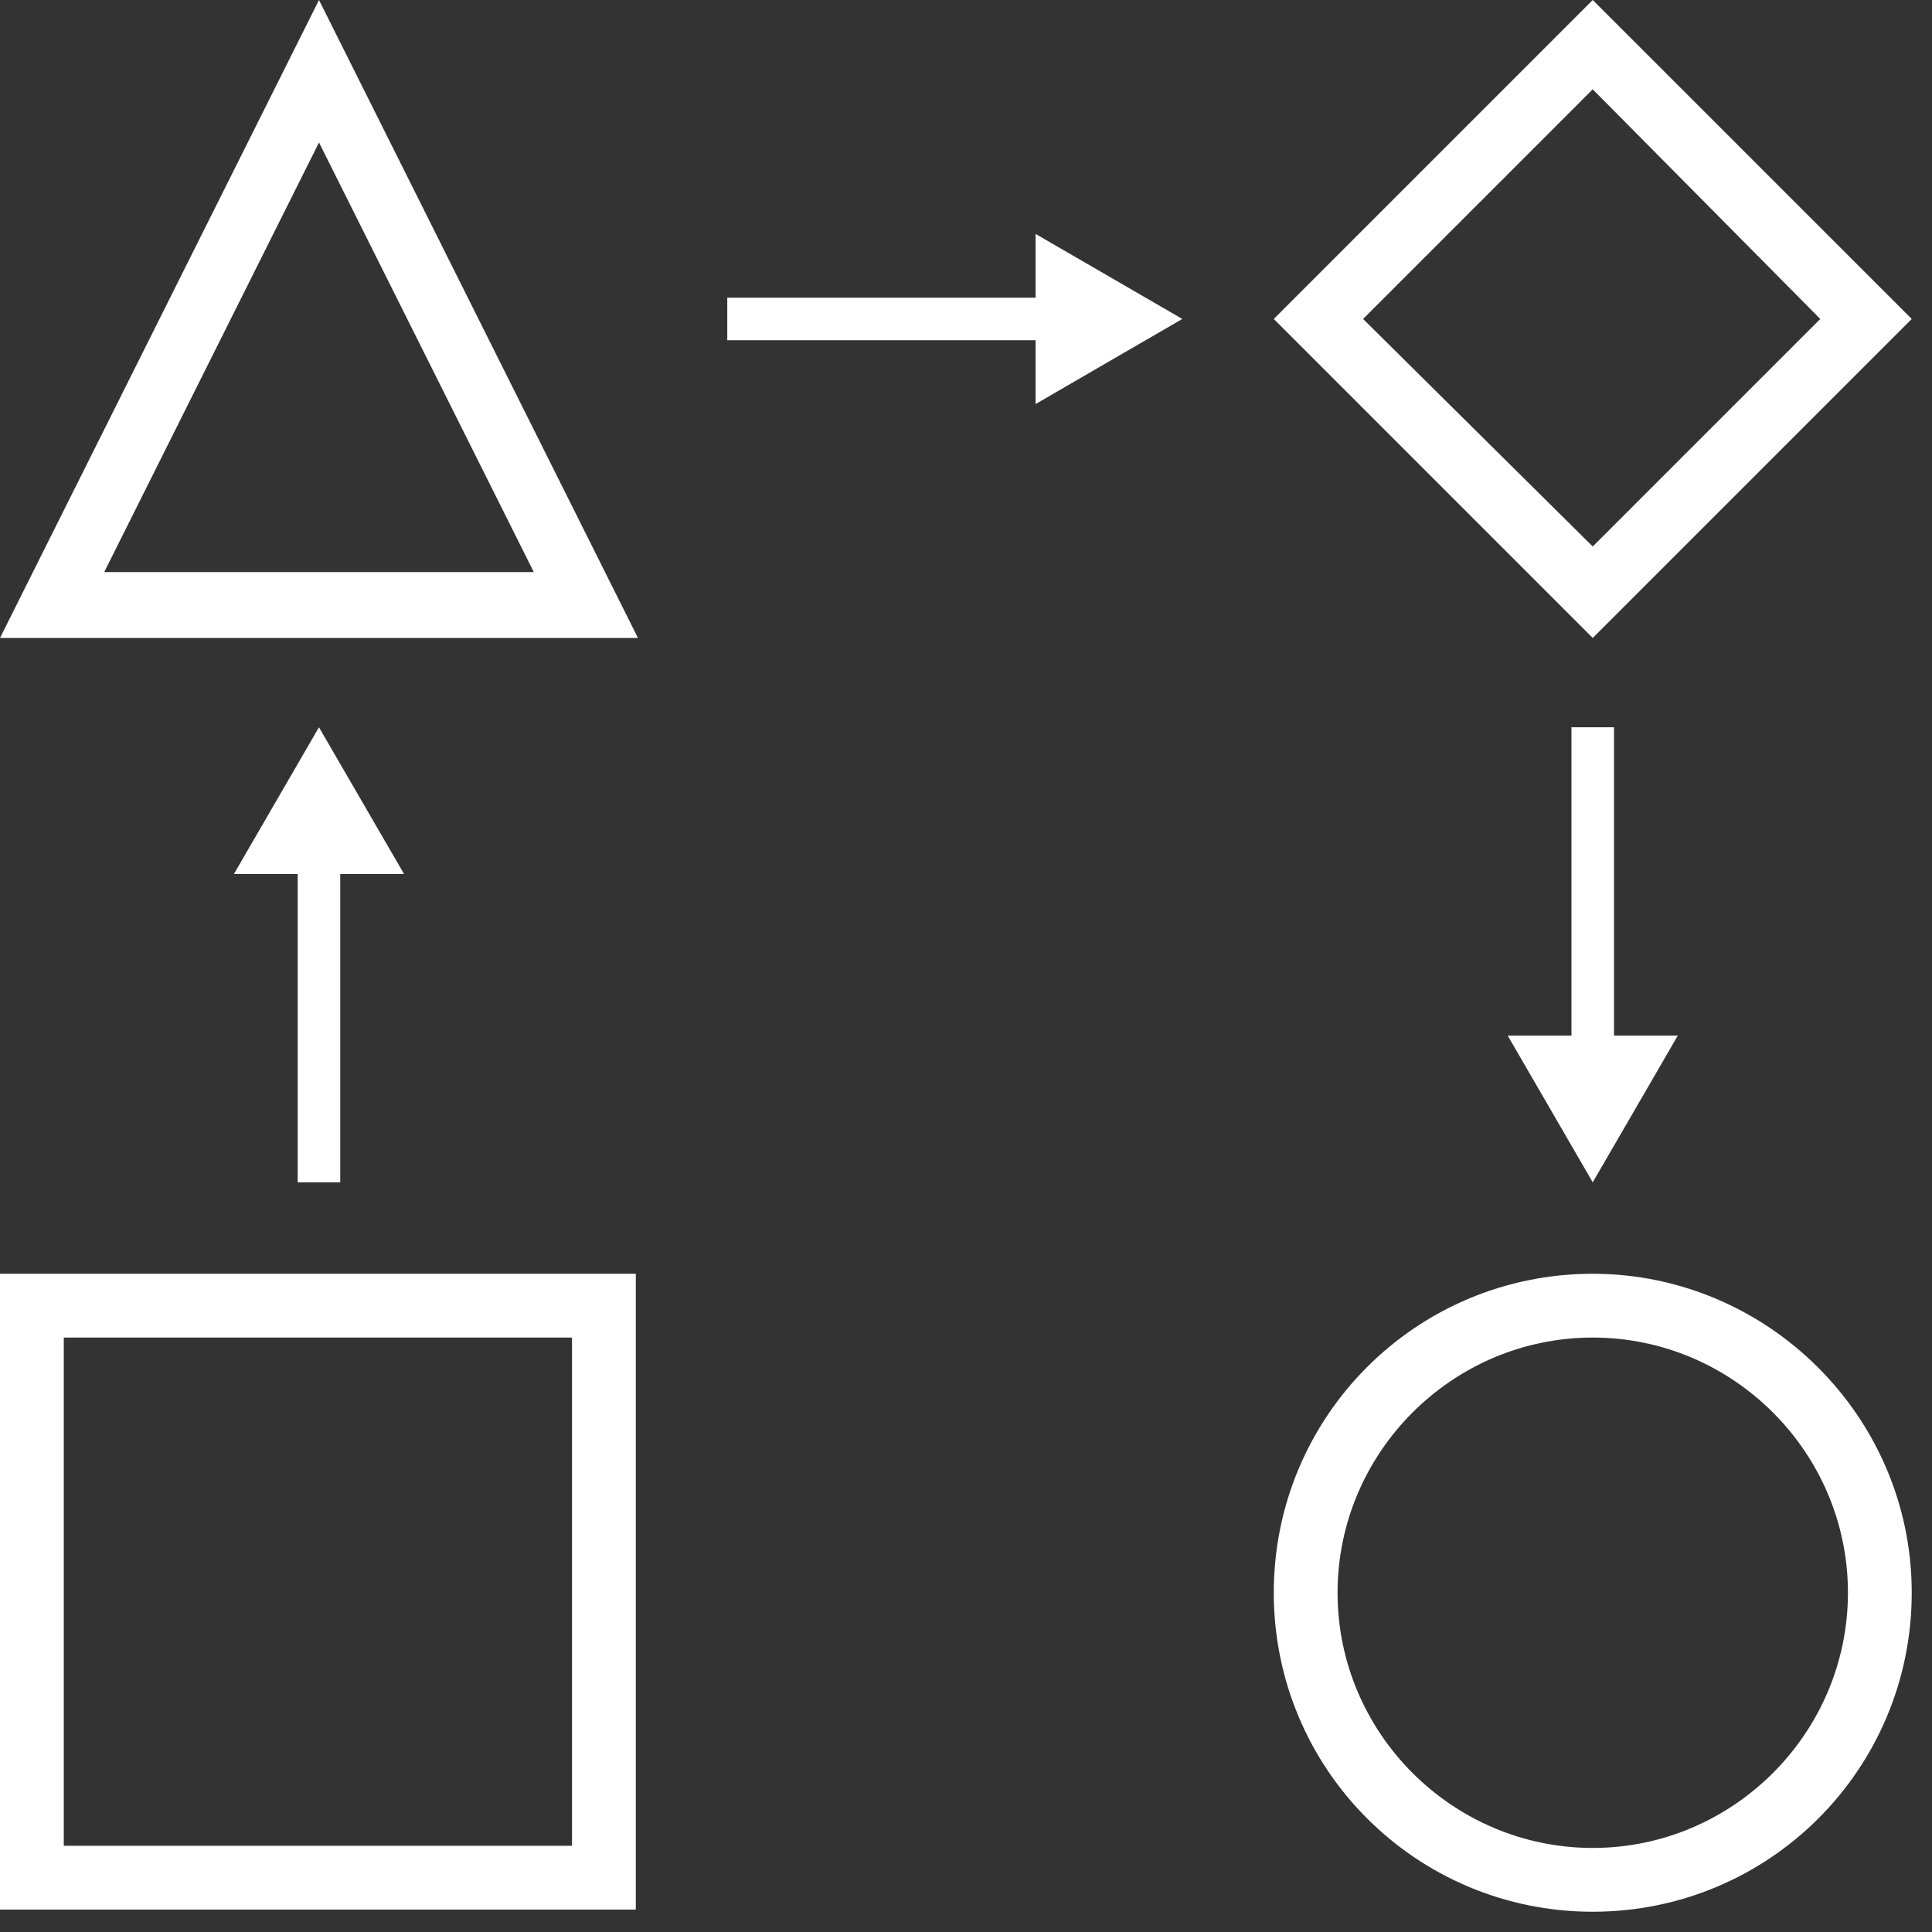 <svg width="53" height="53" viewBox="0 0 53 53" fill="none" xmlns="http://www.w3.org/2000/svg">
<rect x="0" y="0" width="53" height="53" fill="#333333" stroke="none"/>
<path d="M43.693 2.45L49.935 8.75L43.693 14.992L37.393 8.75L43.693 2.45ZM43.693 0L34.943 8.75L43.693 17.501L52.444 8.75L43.693 0Z" fill="white"/>
<path d="M43.693 36.693C47.544 36.693 50.694 39.843 50.694 43.693C50.694 47.543 47.544 50.694 43.693 50.694C39.843 50.694 36.693 47.543 36.693 43.693C36.693 39.843 39.843 36.693 43.693 36.693ZM43.693 34.943C38.852 34.943 34.943 38.851 34.943 43.693C34.943 48.535 38.852 52.444 43.693 52.444C48.535 52.444 52.444 48.535 52.444 43.693C52.444 38.851 48.477 34.943 43.693 34.943Z" fill="white"/>
<path d="M8.751 3.909L11.551 9.509L14.643 15.693H8.751H2.859L5.951 9.509L8.751 3.909ZM8.751 0L4.375 8.751L0 17.501H8.751H17.501L13.126 8.751L8.751 0Z" fill="white"/>
<path d="M19.951 8.75H29.109" stroke="white" stroke-width="1.167" stroke-miterlimit="10"/>
<path d="M28.409 11.084L32.434 8.75L28.409 6.417V11.084Z" fill="white"/>
<path d="M43.693 19.951V29.109" stroke="white" stroke-width="1.167" stroke-miterlimit="10"/>
<path d="M41.36 28.409L43.693 32.434L46.027 28.409H41.36Z" fill="white"/>
<path d="M8.75 32.435V23.334" stroke="white" stroke-width="1.167" stroke-miterlimit="10"/>
<path d="M11.084 23.976L8.75 19.951L6.417 23.976H11.084Z" fill="white"/>
<path d="M15.692 36.693V50.635H1.75V36.693H15.692ZM17.442 34.943H0V52.385H17.442V34.943Z" fill="white"/>
</svg>
